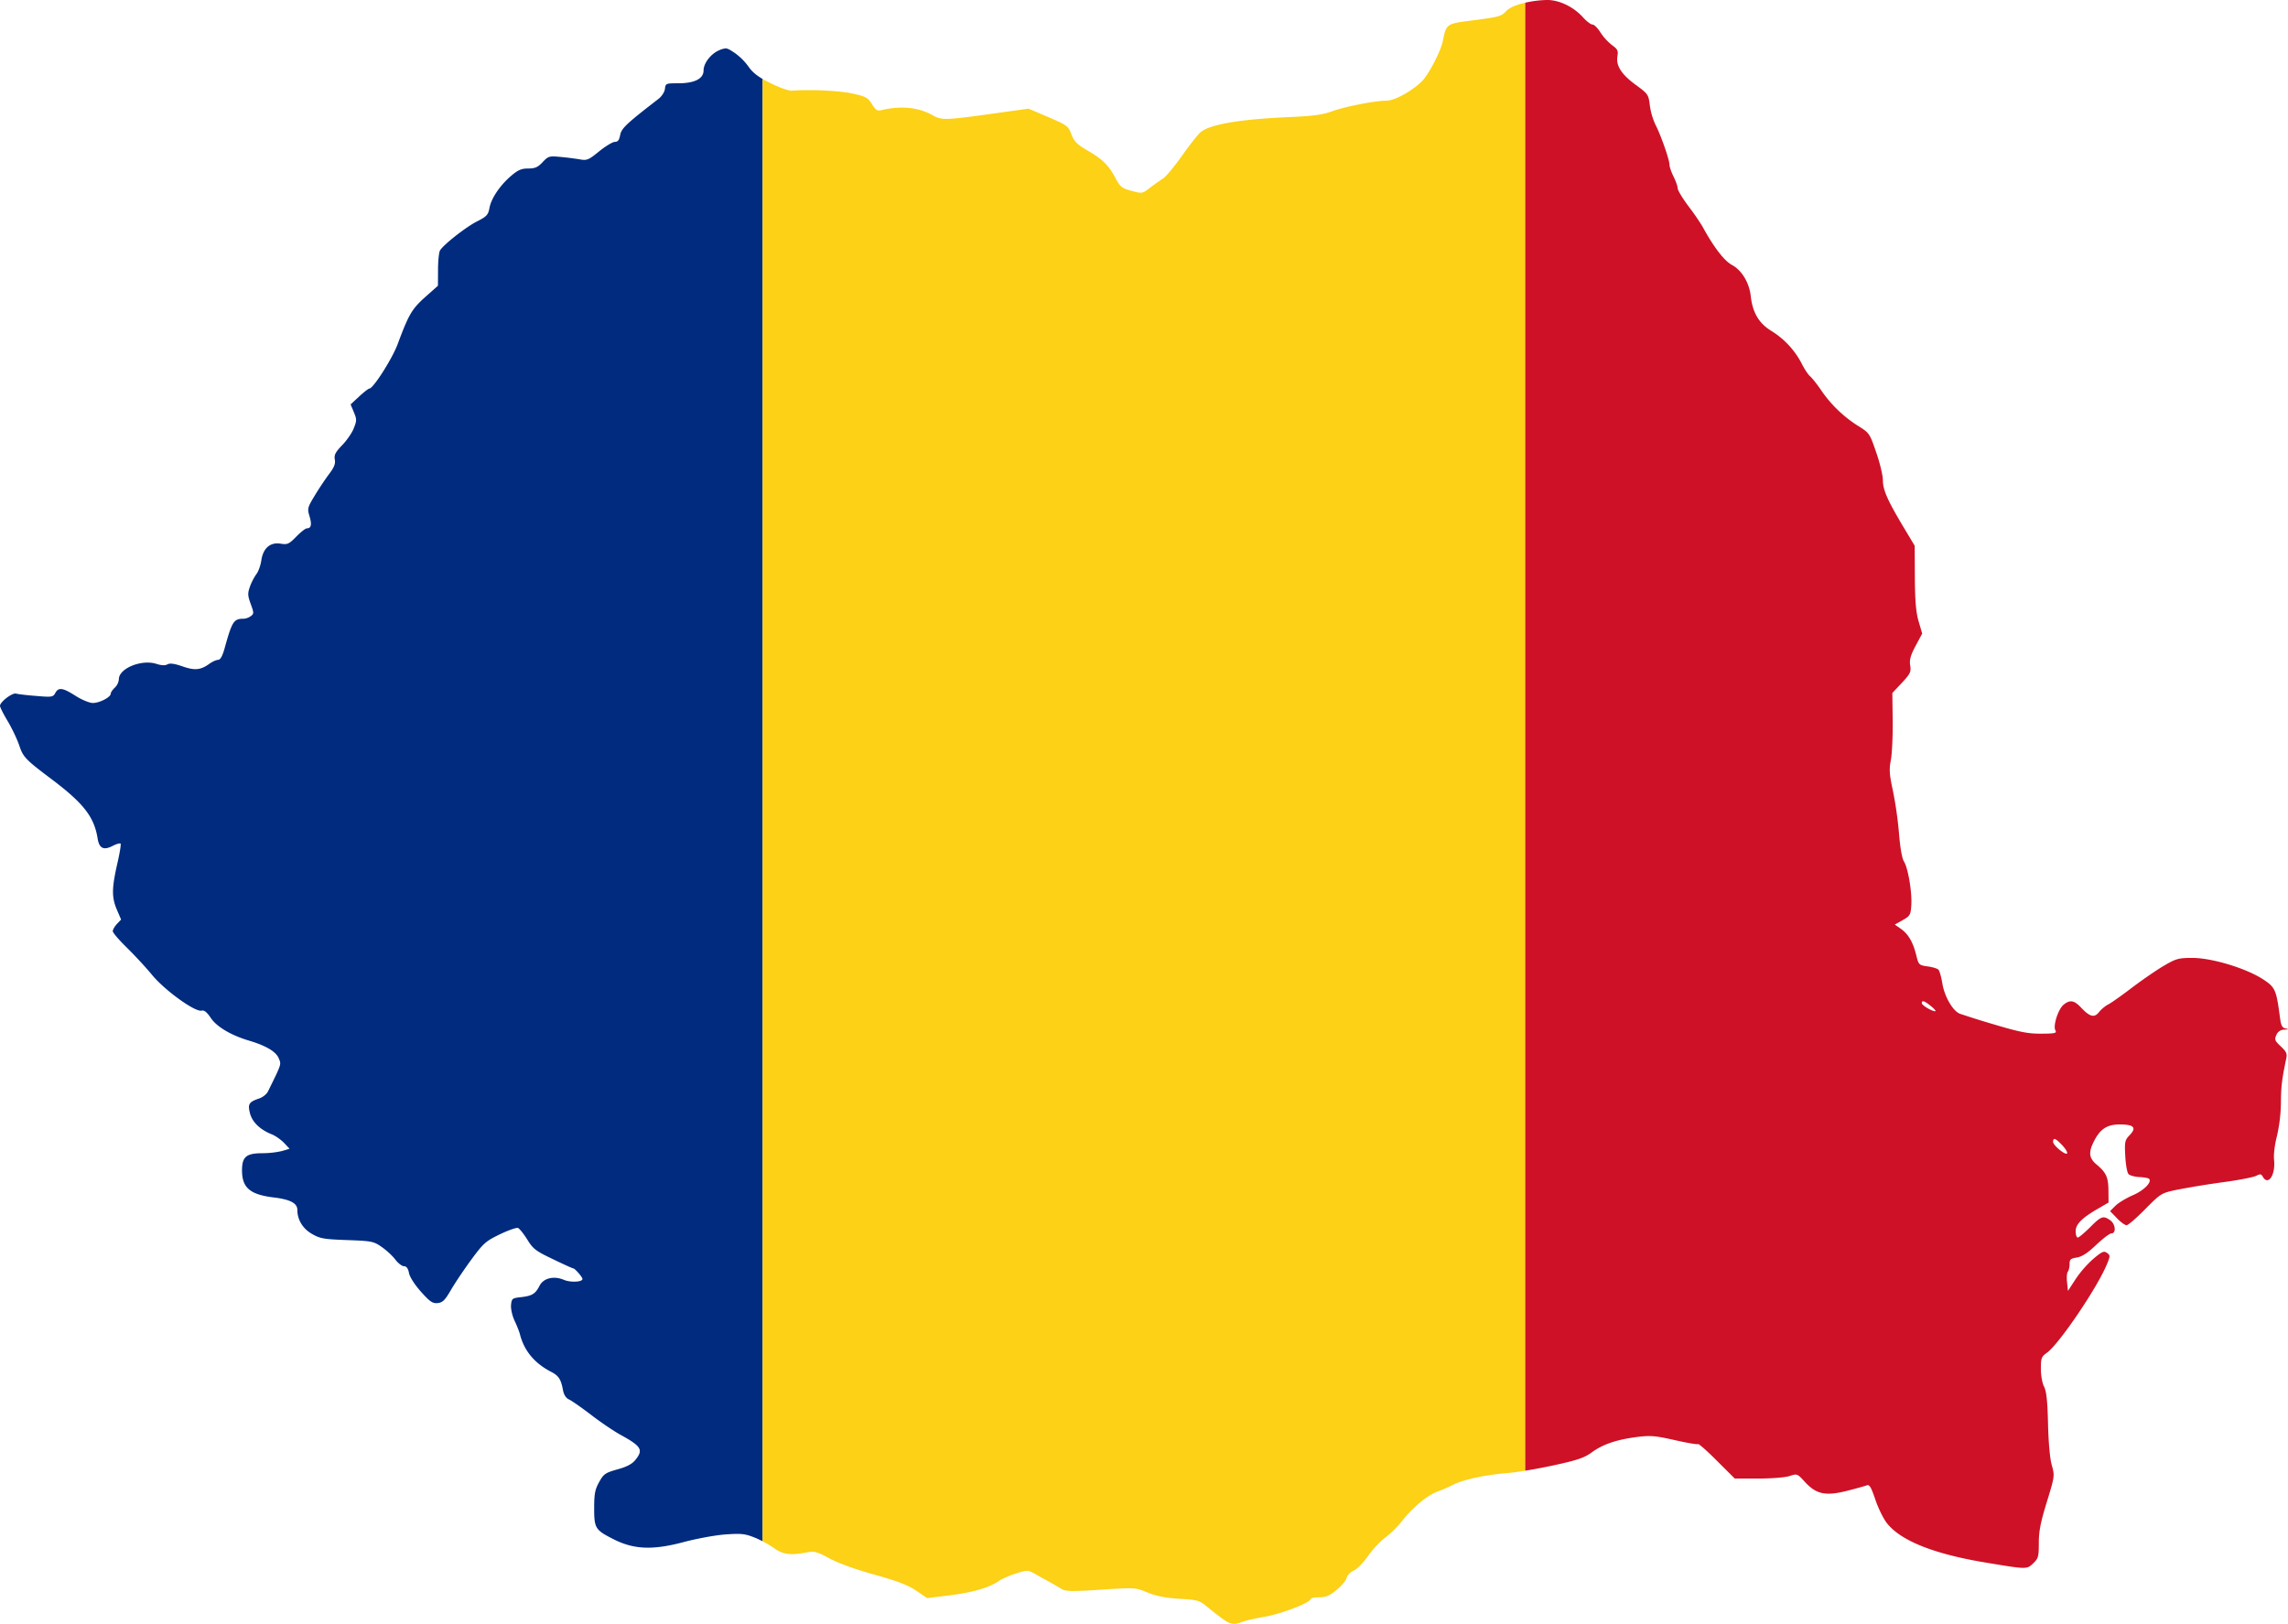<svg xmlns="http://www.w3.org/2000/svg" width="100" height="71"><path d="M31.684 2.121a.8.8 0 0 0-.254.078c-.364.153-.68.567-.68.883 0 .356-.387.555-1.078.559-.567 0-.582.004-.61.242-.015.137-.14.328-.273.433-1.398 1.079-1.629 1.293-1.684 1.586-.039.22-.101.301-.23.301-.098 0-.402.184-.684.41-.449.367-.535.41-.816.36a13 13 0 0 0-.855-.11c-.516-.05-.555-.039-.805.227-.211.226-.336.277-.637.277-.293 0-.441.067-.742.324-.492.422-.871.989-.945 1.41-.055.294-.125.368-.536.575-.488.246-1.48 1.023-1.625 1.277-.046.078-.085.461-.085.844l-.004.695-.563.5c-.578.52-.715.754-1.2 2.059-.241.64-1.065 1.937-1.237 1.937-.036 0-.235.153-.442.344l-.375.348.14.336c.13.308.134.37-.003.71-.078.204-.313.54-.512.743-.293.304-.351.426-.316.62.035.184-.028.345-.246.63-.16.215-.442.633-.625.937-.32.528-.336.578-.235.91.11.368.075.532-.113.532-.062 0-.27.164-.465.363-.32.328-.39.355-.676.309-.457-.079-.77.19-.851.722-.031.223-.129.496-.215.606a2.4 2.4 0 0 0-.281.543c-.106.3-.102.394.031.761.145.395.145.43.004.535a.6.6 0 0 1-.316.114c-.43 0-.5.113-.825 1.281-.097.352-.191.516-.285.516-.078 0-.254.078-.387.175-.382.274-.636.297-1.175.11-.348-.121-.551-.149-.657-.086q-.154.081-.472-.02c-.649-.215-1.649.192-1.649.668a.58.58 0 0 1-.175.367c-.098.09-.18.208-.18.266 0 .152-.488.406-.781.406-.145 0-.48-.136-.75-.308-.567-.363-.754-.39-.895-.125-.094.176-.152.183-.836.125-.402-.031-.793-.078-.875-.102-.16-.05-.703.363-.703.535 0 .063.156.371.348.688.187.32.41.793.496 1.05.164.497.273.614 1.402 1.462 1.41 1.062 1.867 1.652 2.02 2.593.07.446.265.535.668.325.156-.079.308-.122.336-.094.027.027-.04.437-.149.902-.238 1.055-.242 1.45-.012 1.988l.184.43-.184.192c-.097.109-.18.25-.18.316s.274.387.606.71c.336.329.832.864 1.11 1.2.554.676 1.886 1.637 2.168 1.563.113-.028.23.066.398.316.254.387.883.762 1.687 1 .73.219 1.168.477 1.286.77.113.273.136.214-.47 1.445-.058.12-.234.262-.394.312-.445.153-.5.246-.39.66.105.38.441.704.96.91.153.063.387.227.524.368l.242.258-.34.101a4 4 0 0 1-.843.094c-.711 0-.895.156-.895.75 0 .762.352 1.059 1.39 1.184.712.086 1.028.25 1.028.543 0 .43.238.824.645 1.054.343.2.52.23 1.527.266 1.078.039 1.164.055 1.512.3.207.141.472.387.597.551.121.16.293.293.383.293q.158 0 .215.293c.031.176.246.508.523.82.403.45.512.52.739.497.218-.028.316-.133.578-.582.176-.305.578-.899.89-1.325.524-.71.625-.8 1.239-1.097.367-.176.726-.305.797-.278.066.028.25.258.406.508.25.407.367.496 1.113.852.461.223.863.406.895.406.07 0 .398.375.402.461.008.137-.52.164-.812.04-.446-.188-.895-.075-1.067.265-.18.351-.324.437-.808.492-.38.043-.407.059-.434.34-.016.164.05.465.148.676.098.207.207.476.239.601.187.73.636 1.27 1.367 1.649.328.168.43.328.515.793.04.214.133.355.27.417.113.051.543.352.957.668.41.317.988.708 1.285.872.922.507 1.012.66.649 1.105-.141.176-.38.3-.786.41-.527.149-.597.2-.793.551-.18.324-.218.512-.218 1.14 0 .887.047.958.86 1.368.874.441 1.698.476 3.023.125.566-.153 1.39-.305 1.835-.34.708-.05.868-.035 1.297.137.102.039.227.101.348.16V3.453c-.3-.176-.477-.336-.617-.539a2.6 2.6 0 0 0-.61-.605c-.214-.141-.308-.2-.421-.192Zm0 0" style="stroke:none;fill-rule:nonzero;fill:#002b7f;fill-opacity:1"/><path d="M66.664.117c-.379.09-.7.219-.828.363-.223.239-.316.262-1.559.422-1.058.137-1.066.145-1.218.895-.075.375-.47 1.18-.793 1.617-.32.426-1.262.988-1.664.988-.508 0-1.82.258-2.387.465-.414.153-.832.207-1.918.254-2.094.094-3.387.313-3.809.645-.113.09-.48.554-.816 1.027-.336.477-.715.934-.84 1.012a9 9 0 0 0-.566.402c-.34.262-.348.262-.809.137-.414-.11-.492-.168-.695-.543-.309-.578-.559-.828-1.219-1.215-.469-.274-.594-.399-.715-.711-.137-.363-.183-.402-1.008-.754l-.867-.371-1.648.23c-1.973.274-2.153.282-2.535.063-.614-.352-1.387-.43-2.235-.23-.195.046-.262.007-.426-.262-.175-.281-.265-.332-.847-.461-.559-.125-1.844-.188-2.66-.125-.125.008-.547-.14-.93-.332-.129-.067-.242-.121-.34-.18v63.934c.191.097.379.207.5.297.379.277.719.324 1.441.183.317-.058.442-.027.989.27.383.207 1.156.484 1.972.71 1.008.282 1.461.458 1.817.7l.472.32.957-.117c1.016-.125 1.762-.34 2.16-.621.133-.094.473-.246.758-.336.508-.16.52-.16.852.023.184.106.48.27.66.368.18.101.406.234.508.296.148.094.48.102 1.691.02 1.504-.098 1.512-.098 2.051.125.383.156.778.234 1.387.273.812.047.867.063 1.246.375.219.18.523.415.676.524.312.223.472.246.828.11.137-.055.586-.157.992-.227.727-.125 1.992-.618 1.992-.77 0-.043.168-.078.371-.078.293 0 .457-.066.766-.32.215-.176.414-.418.441-.532.032-.117.168-.257.309-.316.137-.059.418-.344.621-.633.203-.293.54-.652.75-.804.207-.149.54-.473.734-.723.473-.602 1.122-1.14 1.551-1.293.192-.066.512-.207.711-.309.43-.218 1.395-.425 2.399-.507.168-.012.437-.051.734-.098V.117Zm0 0" style="stroke:none;fill-rule:nonzero;fill:#fcd116;fill-opacity:1"/><path d="M67.621 0c-.324.004-.656.05-.957.117v64.18c.398-.063.848-.149 1.242-.234 1.024-.223 1.332-.325 1.66-.563.493-.36 1.086-.559 1.98-.676.599-.074.806-.054 1.653.137.535.121.992.2 1.016.172.027-.024.398.3.824.73l.781.778h1.028c.578 0 1.18-.047 1.367-.11.332-.11.34-.105.664.25.496.543.898.633 1.824.403.406-.102.805-.215.887-.246.117-.047.187.074.375.624.125.376.355.84.508 1.032.597.758 2.011 1.328 4.215 1.703 1.91.32 1.89.32 2.171.055.227-.215.25-.29.25-.895 0-.516.079-.91.352-1.797.344-1.12.344-1.14.215-1.605-.082-.285-.145-.993-.164-1.813-.024-1-.07-1.422-.176-1.625-.078-.152-.137-.488-.137-.777 0-.465.024-.528.27-.703.515-.371 2.144-2.762 2.594-3.813.175-.41.175-.437.027-.547-.133-.097-.215-.066-.598.258a4.8 4.8 0 0 0-.777.89l-.332.513-.04-.38c-.023-.21-.007-.417.036-.464.039-.047.074-.196.074-.324 0-.208.043-.25.324-.293.227-.04.477-.204.844-.555.29-.274.586-.5.664-.5.215 0 .176-.414-.058-.574-.301-.211-.387-.184-.875.304-.25.25-.493.453-.54.453-.05 0-.093-.125-.093-.277 0-.308.285-.59 1.008-1.004l.43-.25-.005-.52c-.004-.581-.097-.788-.511-1.136-.344-.285-.371-.535-.118-1.031.27-.532.575-.727 1.122-.727.617 0 .75.137.44.461-.218.227-.23.293-.198.926.02.371.082.726.144.785.059.063.274.117.473.129.2.008.39.043.422.074.14.14-.215.508-.707.719-.29.125-.637.336-.766.465l-.23.23.3.309c.16.172.352.308.422.308.067 0 .434-.316.813-.703.691-.695.703-.703 1.406-.851a40 40 0 0 1 1.984-.325c.7-.093 1.36-.222 1.47-.285.167-.086.214-.078.28.043.235.414.563-.078.493-.738-.024-.227.027-.66.125-1.035a7 7 0 0 0 .175-1.457c.004-.719.043-1.024.235-1.953.043-.2-.008-.297-.242-.516-.262-.246-.282-.3-.192-.496a.365.365 0 0 1 .348-.234c.195-.008.207-.02.058-.051-.156-.031-.203-.125-.253-.508-.157-1.195-.204-1.297-.75-1.652-.743-.477-2.215-.922-3.063-.926-.621 0-.723.031-1.266.348-.324.191-.941.617-1.375.945-.433.332-.898.66-1.035.734-.14.07-.328.227-.418.344-.203.258-.402.207-.785-.203-.3-.317-.484-.348-.762-.121-.234.191-.468.918-.359 1.117.07.125-.008.145-.613.148-.57.004-.934-.066-2.035-.394a38 38 0 0 1-1.532-.48c-.308-.13-.664-.75-.757-1.313-.047-.29-.125-.563-.176-.613s-.262-.114-.473-.141c-.371-.05-.39-.074-.488-.465-.14-.582-.344-.937-.664-1.168l-.281-.195.347-.195c.317-.18.348-.227.375-.641.04-.566-.14-1.637-.32-1.922-.086-.137-.168-.61-.219-1.258a17 17 0 0 0-.27-1.867c-.148-.684-.163-.906-.085-1.3.05-.262.09-1.032.082-1.708l-.016-1.234.418-.445c.371-.399.406-.477.363-.758-.039-.246.012-.434.235-.856l.289-.539-.153-.523c-.117-.39-.16-.89-.168-1.922l-.007-1.395-.52-.867c-.687-1.156-.867-1.574-.871-2.008 0-.195-.129-.742-.29-1.203-.284-.828-.296-.851-.784-1.156a5.5 5.5 0 0 1-1.617-1.555c-.184-.273-.407-.55-.489-.62-.086-.071-.246-.313-.36-.54a3.65 3.65 0 0 0-1.331-1.441c-.543-.332-.82-.793-.902-1.516-.063-.594-.399-1.144-.825-1.371-.34-.184-.8-.785-1.293-1.691a11 11 0 0 0-.605-.875c-.262-.348-.473-.703-.473-.786 0-.082-.078-.308-.176-.503-.097-.192-.18-.43-.18-.52 0-.223-.386-1.32-.616-1.758a3 3 0 0 1-.243-.836c-.058-.48-.078-.508-.605-.894-.633-.461-.883-.848-.813-1.258.043-.238.008-.313-.23-.484a2.4 2.4 0 0 1-.504-.547c-.121-.196-.277-.356-.352-.356S69.34.93 69.18.75c-.41-.453-1.035-.754-1.563-.75Zm16.426 43.773c.058 0 .176.07.355.22.149.12.227.218.18.218-.152 0-.586-.262-.586-.352q0-.08.05-.086m5.738 6.024c.059-.008.164.078.34.262.14.148.242.312.223.359-.04.125-.614-.34-.614-.496q0-.112.051-.125m0 0" style="stroke:none;fill-rule:nonzero;fill:#ce1126;fill-opacity:1"/></svg>
